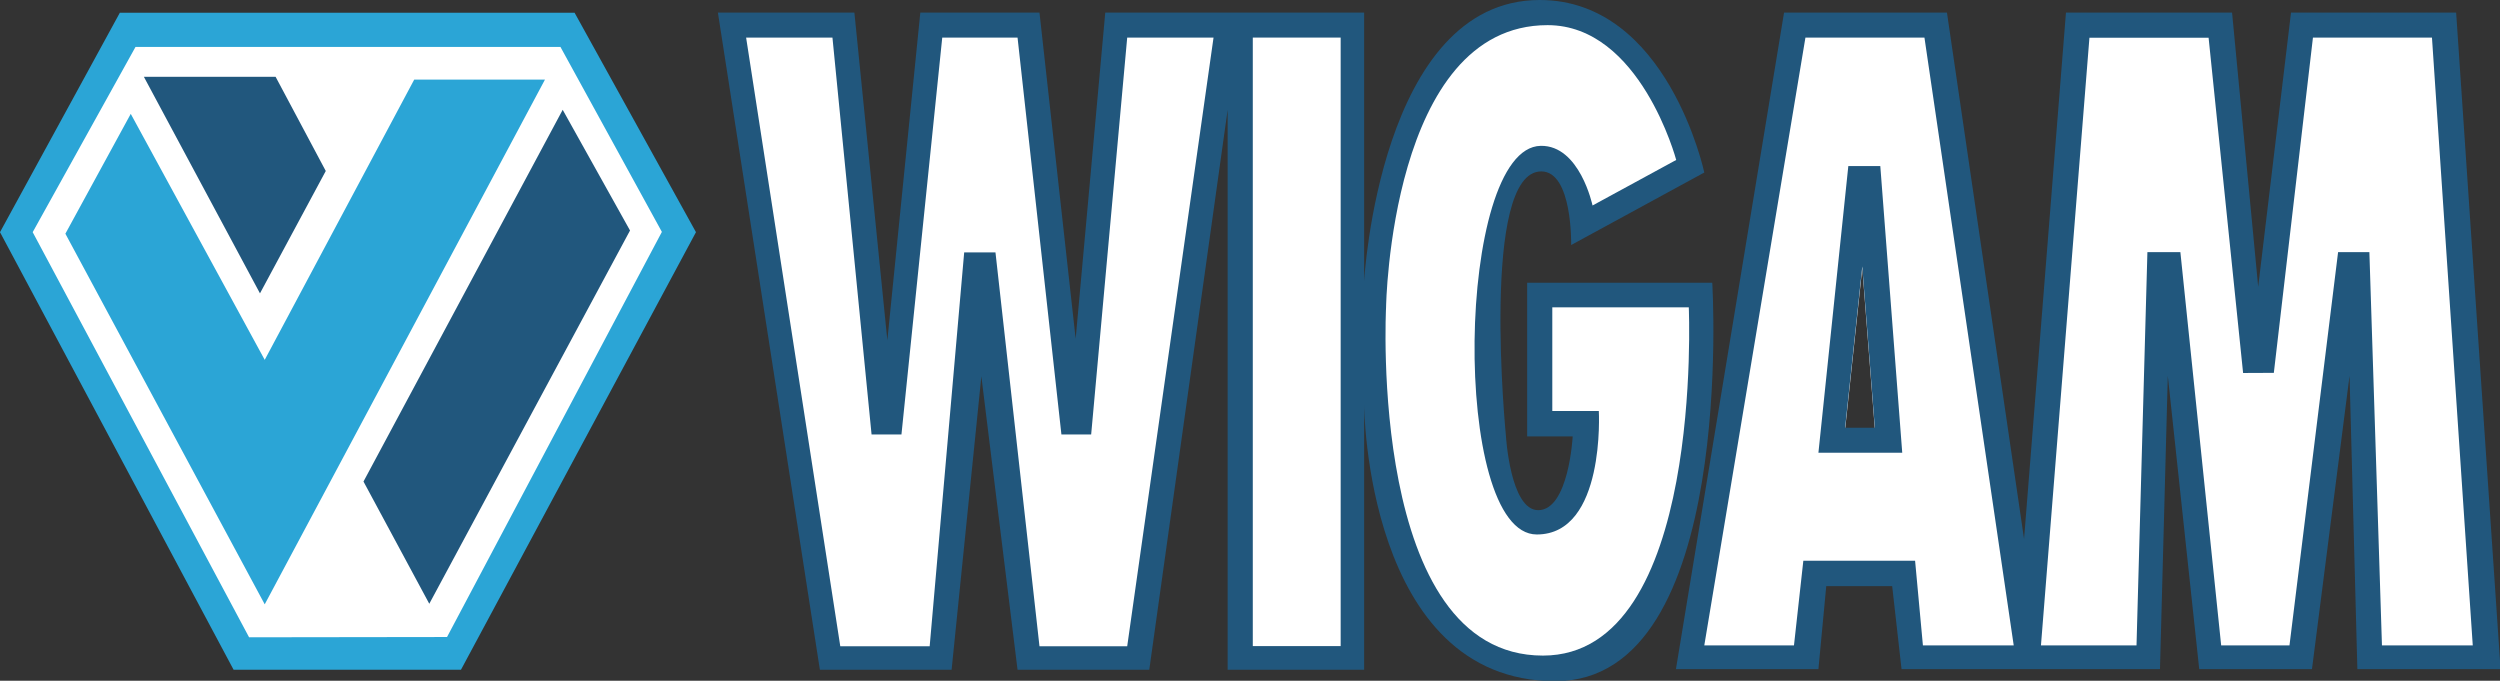<svg id="Capa_1" data-name="Capa 1" xmlns="http://www.w3.org/2000/svg" width="178.96" height="48.73" viewBox="0 0 178.96 48.73"><rect x="0" y="0" width="178.96" height="48.73" fill="#333333" stroke="none"/><path d="M58.69,47.94h9.43l2.13-21,2.59,21h9.43L87.88,7.86V47.94h9.77V29s.12,19.76,13.69,19.76c13,0,11.23-28.52,11.23-28.52H109.32v11h3.26s-.28,5.28-2.47,5.28c-2,0-2.31-5.32-2.31-5.32s-1.86-18.93,2.53-18.93c2.25,0,2.14,5.27,2.14,5.27L122,12.35S119.37,0,110.22,0C98.76,0,97.65,20.13,97.65,20.13V.9H79.12L77,24.25,74.41.9H65.88L63.52,24.36,61.16.9H51.39Z" fill="#21577d"/><polygon points="60.15 46.26 66.55 46.26 69.02 18.07 71.26 18.07 74.41 46.26 80.69 46.26 86.87 2.69 80.69 2.69 78.11 31.1 75.98 31.1 72.84 2.69 67.45 2.69 64.53 31.1 62.39 31.1 59.59 2.69 53.41 2.69 60.15 46.26" fill="#fff"/><rect x="89.68" y="2.69" width="6.29" height="43.56" fill="#fff"/><path d="M111.12,29.42V22h9.77S122,46.93,110.45,46.93C97.9,46.93,99.22,22,99.22,22s.29-20.2,11.56-20.2c6.64,0,9.21,9.65,9.21,9.65L114,14.71s-.91-4.32-3.71-4.27c-6.08.11-6.45,27.82-.28,27.82,4.93,0,4.44-8.84,4.44-8.84Z" fill="#fff"/><polygon points="32.4 46.78 48.46 16.89 40.16 1.9 9.1 1.9 0.91 16.89 16.87 46.78 32.4 46.78" fill="#fff"/><path d="M33,47.94H16.72L0,16.62,8.58.91H41.13l8.69,15.71ZM32,45.6l15.38-29L40.12,3.36H9.7L2.34,16.62l15.49,29Z" fill="#2ba5d6"/><polygon points="18.95 43.26 4.68 16.73 9.36 8.15 18.95 25.76 29.65 5.7 39.01 5.7 18.95 43.26" fill="#2ba5d6"/><polygon points="45.1 16.5 40.28 7.86 26.02 34.47 30.73 43.22 45.1 16.5" fill="#21577d"/><polygon points="10.3 5.5 19.73 5.5 23.32 12.24 18.61 21 10.3 5.5" fill="#21577d"/><path d="M165.14,1.76l-3.45,23.66-3-23.66H149l-4.12,42.09L138.64,1.76h-10.2L120.7,47.28h8.74L130,41h6.18l.67,5.94h16.67l1.66-24.64,3,24.8h6.52L168.43,21l1.42,26h8L175.08,1.76ZM133.31,19.2l.9,11.55h-2.13Z" fill="#fff"/><path d="M164,.9l-2.35,19.63L159.78.9H147.89l-3,37.68L139.37.9H127.71l-7.74,47h10.2l.56-5.94h4.72l.67,5.94h18.5l.56-21,2.25,21h8.07l2.69-21,.56,21H179L175.82.9Zm-1.23,25.79,2.8-24h8.52l2.92,43.51h-6.5l-.9-28.15h-2.24l-3.48,28.15H159l-2.92-28.15h-2.36l-.78,28.15H146.1L149.57,2.7h8.53l2.47,24Zm-33.53-24h8.52l6.39,43.51h-6.5l-.56-6.06h-8l-.67,6.06H122Z" fill="#21577d"/><path d="M132.31,11.89l-2.14,20.52h6l-1.57-20.52Zm-.23,18.73,1.23-11.55.9,11.55Z" fill="#21577d"/></svg>